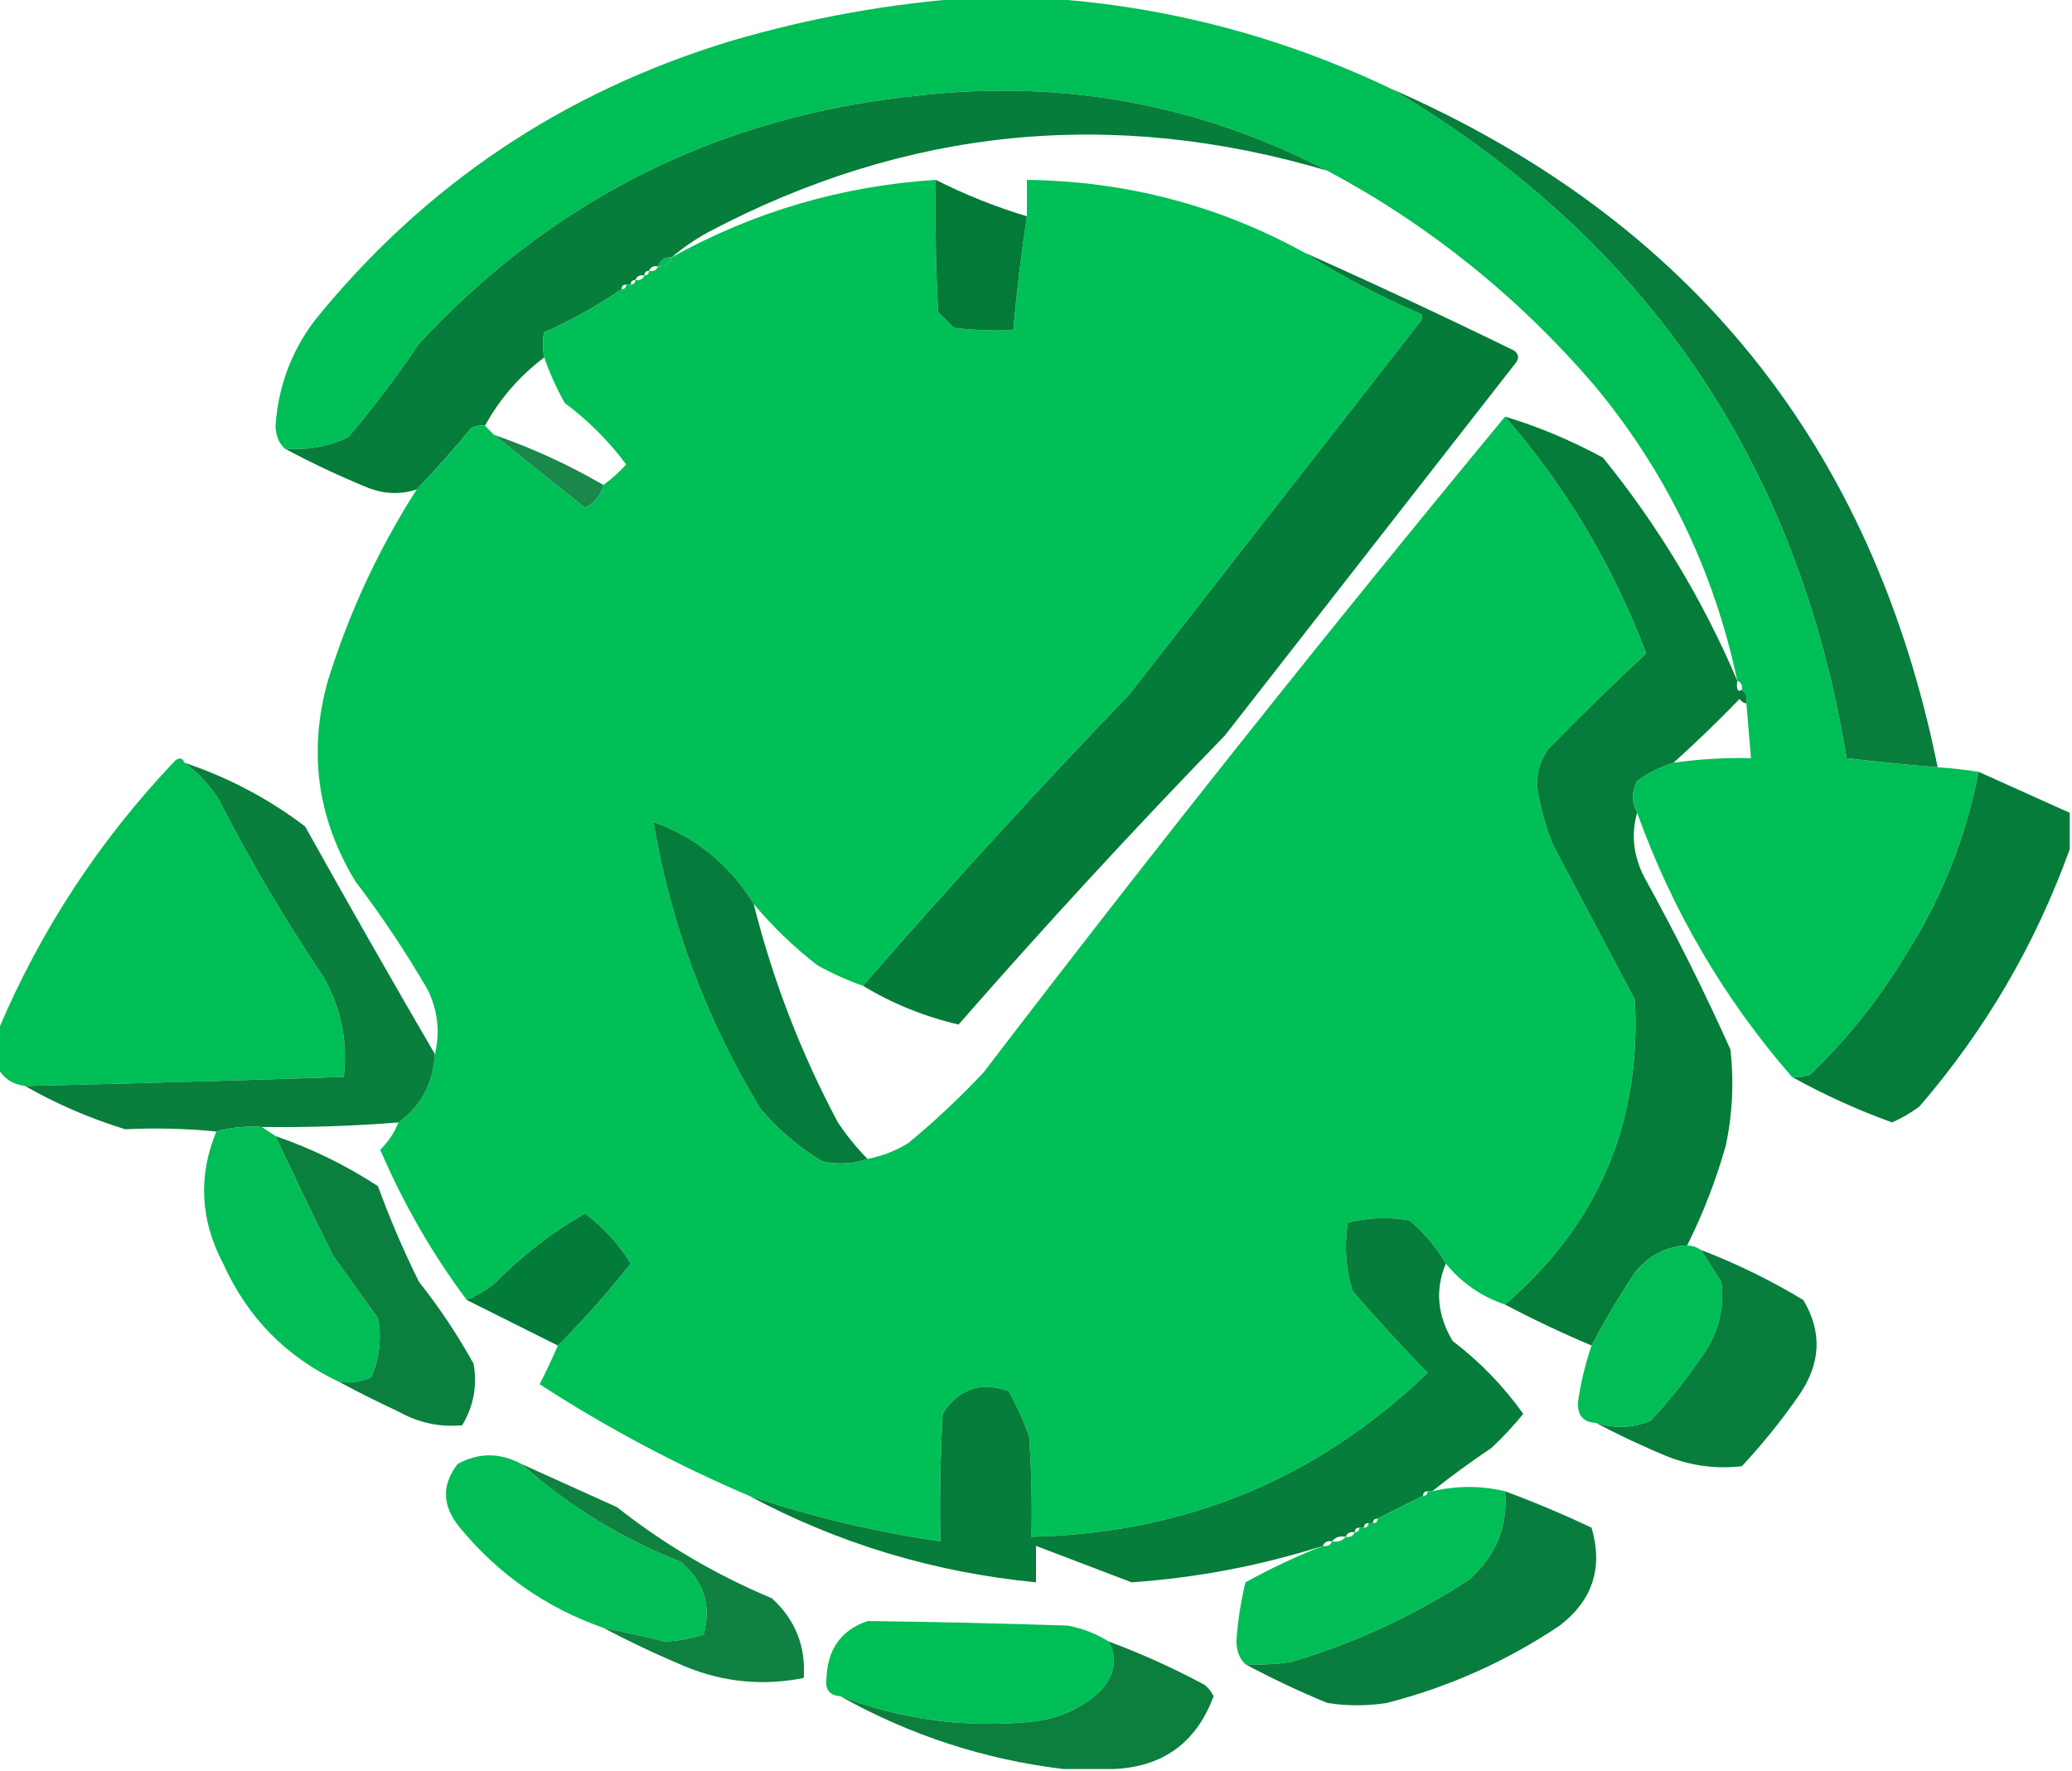 <?xml version="1.0" encoding="UTF-8"?>
<!DOCTYPE svg PUBLIC "-//W3C//DTD SVG 1.1//EN" "http://www.w3.org/Graphics/SVG/1.1/DTD/svg11.dtd">
<svg xmlns="http://www.w3.org/2000/svg" version="1.1" width="455px" height="389px" style="shape-rendering:geometricPrecision; text-rendering:geometricPrecision; image-rendering:optimizeQuality; fill-rule:evenodd; clip-rule:evenodd" xmlns:xlink="http://www.w3.org/1999/xlink">
<g><path style="opacity:1" fill="#00be56" d="M 213.5,-0.5 C 218.167,-0.5 222.833,-0.5 227.5,-0.5C 254.716,1.009 280.716,7.676 305.5,19.5C 361.554,52.634 394.887,101.634 405.5,166.5C 412.152,167.297 418.819,167.964 425.5,168.5C 428.518,168.704 431.518,169.037 434.5,169.5C 431.65,184.214 426.15,197.881 418,210.5C 412.245,219.916 405.411,228.416 397.5,236C 396.207,236.49 394.873,236.657 393.5,236.5C 378.592,219.365 367.259,200.031 359.5,178.5C 358.286,176.192 358.286,173.859 359.5,171.5C 361.955,169.703 364.622,168.37 367.5,167.5C 373.13,166.708 378.797,166.375 384.5,166.5C 384.167,162.5 383.833,158.5 383.5,154.5C 383.737,153.209 383.404,152.209 382.5,151.5C 382.672,150.508 382.338,149.842 381.5,149.5C 376.343,125.187 365.843,103.52 350,84.5C 333.305,65.104 313.805,49.437 291.5,37.5C 263.333,22.859 233.333,17.359 201.5,21C 158.045,25.477 121.545,43.644 92,75.5C 87.218,82.617 82.051,89.45 76.5,96C 72.078,98.104 67.412,98.937 62.5,98.5C 61.223,97.306 60.556,95.64 60.5,93.5C 61.084,84.999 63.917,77.333 69,70.5C 93.082,40.691 123.582,20.191 160.5,9C 177.964,3.869 195.63,0.702 213.5,-0.5 Z M 147.5,56.5 C 147.027,57.906 146.027,58.573 144.5,58.5C 144.973,57.094 145.973,56.427 147.5,56.5 Z"/></g>
<g><path style="opacity:0.975" fill="#007a36" d="M 291.5,37.5 C 244.34,23.499 199.007,27.999 155.5,51C 152.593,52.609 149.927,54.442 147.5,56.5C 145.973,56.427 144.973,57.094 144.5,58.5C 143.508,58.328 142.842,58.662 142.5,59.5C 141.833,59.5 141.5,59.833 141.5,60.5C 140.508,60.328 139.842,60.662 139.5,61.5C 138.833,61.5 138.5,61.833 138.5,62.5C 138.167,62.5 137.833,62.5 137.5,62.5C 136.833,62.5 136.5,62.833 136.5,63.5C 131.187,67.16 125.52,70.327 119.5,73C 119.146,74.626 119.146,76.459 119.5,78.5C 114.075,82.589 109.742,87.589 106.5,93.5C 105.448,93.35 104.448,93.517 103.5,94C 99.584,98.74 95.584,103.24 91.5,107.5C 87.846,108.677 84.18,108.511 80.5,107C 74.269,104.435 68.269,101.602 62.5,98.5C 67.412,98.937 72.078,98.104 76.5,96C 82.051,89.45 87.218,82.617 92,75.5C 121.545,43.644 158.045,25.477 201.5,21C 233.333,17.359 263.333,22.859 291.5,37.5 Z"/></g>
<g><path style="opacity:0.968" fill="#007936" d="M 305.5,19.5 C 371.205,48.229 411.205,97.896 425.5,168.5C 418.819,167.964 412.152,167.297 405.5,166.5C 394.887,101.634 361.554,52.634 305.5,19.5 Z"/></g>
<g><path style="opacity:1" fill="#00bf56" d="M 205.5,39.5 C 205.334,49.172 205.5,58.839 206,68.5C 207.167,69.667 208.333,70.833 209.5,72C 213.821,72.499 218.154,72.666 222.5,72.5C 223.254,64.135 224.254,55.801 225.5,47.5C 225.5,44.833 225.5,42.167 225.5,39.5C 247.293,39.784 267.627,45.118 286.5,55.5C 294.225,60.448 302.391,64.782 311,68.5C 312.257,68.85 312.591,69.516 312,70.5C 290.667,97.833 269.333,125.167 248,152.5C 227.925,173.404 208.425,194.737 189.5,216.5C 186.07,215.286 182.736,213.786 179.5,212C 174.304,207.969 169.637,203.469 165.5,198.5C 160.294,189.967 152.961,183.967 143.5,180.5C 147.238,202.863 155.071,223.863 167,243.5C 170.912,248.083 175.412,251.917 180.5,255C 184.027,255.808 187.36,255.641 190.5,254.5C 193.691,253.908 196.691,252.741 199.5,251C 205.302,246.2 210.802,241.033 216,235.5C 253.27,186.737 291.436,138.737 330.5,91.5C 343.856,106.853 354.189,124.186 361.5,143.5C 354.208,150.291 347.041,157.291 340,164.5C 338.299,166.9 337.466,169.567 337.5,172.5C 338.153,176.961 339.32,181.294 341,185.5C 347.015,196.865 353.015,208.198 359,219.5C 360.484,246.53 350.984,268.863 330.5,286.5C 325.287,284.73 320.953,281.73 317.5,277.5C 315.42,273.914 312.754,270.747 309.5,268C 304.913,267.201 300.413,267.368 296,268.5C 295.174,273.589 295.508,278.589 297,283.5C 302.372,289.702 307.872,295.702 313.5,301.5C 289.325,324.742 260.325,336.742 226.5,337.5C 226.666,330.159 226.5,322.826 226,315.5C 224.774,312.048 223.274,308.715 221.5,305.5C 215.3,303.356 210.466,305.022 207,310.5C 206.5,319.827 206.334,329.161 206.5,338.5C 192.164,336.416 178.164,333.082 164.5,328.5C 148.459,321.646 133.125,313.48 118.5,304C 119.932,301.197 121.266,298.364 122.5,295.5C 128.154,289.843 133.487,283.843 138.5,277.5C 135.858,273.225 132.525,269.558 128.5,266.5C 121.119,270.711 114.452,275.877 108.5,282C 106.595,283.421 104.595,284.588 102.5,285.5C 94.916,275.347 88.583,264.347 83.5,252.5C 85.278,250.736 86.611,248.736 87.5,246.5C 92.463,242.918 95.129,237.918 95.5,231.5C 96.658,226.749 96.158,222.083 94,217.5C 89.163,209.156 83.829,201.156 78,193.5C 69.649,179.706 67.649,165.04 72,149.5C 76.647,134.545 83.147,120.545 91.5,107.5C 95.584,103.24 99.584,98.74 103.5,94C 104.448,93.517 105.448,93.35 106.5,93.5C 107.167,94.167 107.833,94.833 108.5,95.5C 115.097,100.814 121.764,106.147 128.5,111.5C 130.611,110.395 131.945,108.729 132.5,106.5C 134.296,105.207 135.963,103.707 137.5,102C 133.667,96.833 129.167,92.333 124,88.5C 122.211,85.259 120.711,81.926 119.5,78.5C 119.146,76.459 119.146,74.626 119.5,73C 125.52,70.327 131.187,67.16 136.5,63.5C 137.167,63.5 137.5,63.167 137.5,62.5C 137.833,62.5 138.167,62.5 138.5,62.5C 139.167,62.5 139.5,62.167 139.5,61.5C 140.492,61.672 141.158,61.338 141.5,60.5C 142.167,60.5 142.5,60.167 142.5,59.5C 143.492,59.672 144.158,59.338 144.5,58.5C 146.027,58.573 147.027,57.906 147.5,56.5C 165.528,46.492 184.861,40.825 205.5,39.5 Z"/></g>
<g><path style="opacity:0.987" fill="#007936" d="M 205.5,39.5 C 211.952,42.761 218.619,45.427 225.5,47.5C 224.254,55.801 223.254,64.135 222.5,72.5C 218.154,72.666 213.821,72.499 209.5,72C 208.333,70.833 207.167,69.667 206,68.5C 205.5,58.839 205.334,49.172 205.5,39.5 Z"/></g>
<g><path style="opacity:0.978" fill="#007936" d="M 286.5,55.5 C 301.952,62.392 317.285,69.559 332.5,77C 333.451,77.718 333.617,78.551 333,79.5C 311.667,106.833 290.333,134.167 269,161.5C 248.918,182.192 229.418,203.359 210.5,225C 203.069,223.286 196.069,220.453 189.5,216.5C 208.425,194.737 227.925,173.404 248,152.5C 269.333,125.167 290.667,97.833 312,70.5C 312.591,69.516 312.257,68.85 311,68.5C 302.391,64.782 294.225,60.448 286.5,55.5 Z"/></g>
<g><path style="opacity:0.977" fill="#007a36" d="M 381.5,149.5 C 381.246,151.401 381.58,152.067 382.5,151.5C 383.404,152.209 383.737,153.209 383.5,154.5C 382.883,154.389 382.383,154.056 382,153.5C 377.271,158.397 372.438,163.064 367.5,167.5C 364.622,168.37 361.955,169.703 359.5,171.5C 358.286,173.859 358.286,176.192 359.5,178.5C 358.165,183.184 358.665,187.851 361,192.5C 367.881,204.929 374.215,217.596 380,230.5C 380.788,237.556 380.455,244.556 379,251.5C 376.85,259.121 374.016,266.454 370.5,273.5C 365.84,273.748 362.007,275.748 359,279.5C 355.555,284.732 352.389,290.065 349.5,295.5C 342.981,292.739 336.648,289.739 330.5,286.5C 350.984,268.863 360.484,246.53 359,219.5C 353.015,208.198 347.015,196.865 341,185.5C 339.32,181.294 338.153,176.961 337.5,172.5C 337.466,169.567 338.299,166.9 340,164.5C 347.041,157.291 354.208,150.291 361.5,143.5C 354.189,124.186 343.856,106.853 330.5,91.5C 337.627,93.618 344.793,96.618 352,100.5C 364.114,115.45 373.947,131.784 381.5,149.5 Z"/></g>
<g><path style="opacity:0.895" fill="#007a37" d="M 108.5,95.5 C 116.865,98.398 124.865,102.065 132.5,106.5C 131.945,108.729 130.611,110.395 128.5,111.5C 121.764,106.147 115.097,100.814 108.5,95.5 Z"/></g>
<g><path style="opacity:1" fill="#00be56" d="M 40.5,167.5 C 43.472,169.641 45.972,172.308 48,175.5C 54.91,188.994 62.577,201.994 71,214.5C 74.904,221.327 76.404,228.66 75.5,236.5C 52.179,237.284 28.846,237.951 5.5,238.5C 2.763,238.141 0.763,236.807 -0.5,234.5C -0.5,231.833 -0.5,229.167 -0.5,226.5C 8.841,204.33 21.841,184.497 38.5,167C 39.437,166.308 40.103,166.475 40.5,167.5 Z"/></g>
<g><path style="opacity:0.961" fill="#007a36" d="M 40.5,167.5 C 50.15,170.74 58.983,175.407 67,181.5C 76.396,198.354 85.896,215.021 95.5,231.5C 95.129,237.918 92.463,242.918 87.5,246.5C 77.521,247.296 67.521,247.629 57.5,247.5C 54.061,247.253 50.728,247.586 47.5,248.5C 41,247.846 34.333,247.679 27.5,248C 19.738,245.614 12.404,242.447 5.5,238.5C 28.846,237.951 52.179,237.284 75.5,236.5C 76.404,228.66 74.904,221.327 71,214.5C 62.577,201.994 54.91,188.994 48,175.5C 45.972,172.308 43.472,169.641 40.5,167.5 Z"/></g>
<g><path style="opacity:0.975" fill="#007936" d="M 434.5,169.5 C 441.167,172.5 447.833,175.5 454.5,178.5C 454.5,181.167 454.5,183.833 454.5,186.5C 446.987,207.357 435.987,226.19 421.5,243C 419.606,244.404 417.606,245.57 415.5,246.5C 407.818,243.727 400.485,240.393 393.5,236.5C 394.873,236.657 396.207,236.49 397.5,236C 405.411,228.416 412.245,219.916 418,210.5C 426.15,197.881 431.65,184.214 434.5,169.5 Z"/></g>
<g><path style="opacity:0.978" fill="#007a37" d="M 165.5,198.5 C 169.705,215.245 175.872,231.245 184,246.5C 185.946,249.42 188.113,252.087 190.5,254.5C 187.36,255.641 184.027,255.808 180.5,255C 175.412,251.917 170.912,248.083 167,243.5C 155.071,223.863 147.238,202.863 143.5,180.5C 152.961,183.967 160.294,189.967 165.5,198.5 Z"/></g>
<g><path style="opacity:1" fill="#00bd55" d="M 57.5,247.5 C 58.5,248.167 59.5,248.833 60.5,249.5C 64.557,258.145 68.724,266.812 73,275.5C 76.333,280.167 79.667,284.833 83,289.5C 83.852,293.996 83.352,298.33 81.5,302.5C 79.257,303.474 76.924,303.808 74.5,303.5C 62.848,298.014 54.348,289.347 49,277.5C 43.973,267.951 43.473,258.284 47.5,248.5C 50.728,247.586 54.061,247.253 57.5,247.5 Z"/></g>
<g><path style="opacity:0.955" fill="#007a36" d="M 60.5,249.5 C 68.485,252.243 75.985,255.91 83,260.5C 85.611,267.664 88.611,274.664 92,281.5C 96.508,287.189 100.508,293.189 104,299.5C 104.836,304.32 104.002,308.82 101.5,313C 96.561,313.469 91.894,312.469 87.5,310C 83.019,307.91 78.686,305.743 74.5,303.5C 76.924,303.808 79.257,303.474 81.5,302.5C 83.352,298.33 83.852,293.996 83,289.5C 79.667,284.833 76.333,280.167 73,275.5C 68.724,266.812 64.557,258.145 60.5,249.5 Z"/></g>
<g><path style="opacity:0.985" fill="#007a37" d="M 122.5,295.5 C 115.833,292.167 109.167,288.833 102.5,285.5C 104.595,284.588 106.595,283.421 108.5,282C 114.452,275.877 121.119,270.711 128.5,266.5C 132.525,269.558 135.858,273.225 138.5,277.5C 133.487,283.843 128.154,289.843 122.5,295.5 Z"/></g>
<g><path style="opacity:0.973" fill="#007a36" d="M 317.5,277.5 C 315.115,283.193 315.615,288.859 319,294.5C 324.979,299.067 330.146,304.401 334.5,310.5C 332.35,313.151 330.017,315.651 327.5,318C 322.985,321.03 318.651,324.197 314.5,327.5C 314.167,327.5 313.833,327.5 313.5,327.5C 312.833,327.5 312.5,327.833 312.5,328.5C 309.193,330.153 305.86,331.82 302.5,333.5C 301.833,333.5 301.5,333.833 301.5,334.5C 301.167,334.5 300.833,334.5 300.5,334.5C 299.833,334.5 299.5,334.833 299.5,335.5C 299.167,335.5 298.833,335.5 298.5,335.5C 297.833,335.5 297.5,335.833 297.5,336.5C 296.508,336.328 295.842,336.662 295.5,337.5C 294.209,337.263 293.209,337.596 292.5,338.5C 291.508,338.328 290.842,338.662 290.5,339.5C 276.836,343.833 262.836,346.499 248.5,347.5C 241.487,344.83 234.487,342.163 227.5,339.5C 227.5,342.167 227.5,344.833 227.5,347.5C 205.134,345.33 184.134,338.997 164.5,328.5C 178.164,333.082 192.164,336.416 206.5,338.5C 206.334,329.161 206.5,319.827 207,310.5C 210.466,305.022 215.3,303.356 221.5,305.5C 223.274,308.715 224.774,312.048 226,315.5C 226.5,322.826 226.666,330.159 226.5,337.5C 260.325,336.742 289.325,324.742 313.5,301.5C 307.872,295.702 302.372,289.702 297,283.5C 295.508,278.589 295.174,273.589 296,268.5C 300.413,267.368 304.913,267.201 309.5,268C 312.754,270.747 315.42,273.914 317.5,277.5 Z"/></g>
<g><path style="opacity:1" fill="#00bd55" d="M 370.5,273.5 C 371.609,273.557 372.609,273.89 373.5,274.5C 374.979,276.777 376.479,279.11 378,281.5C 378.734,287.308 377.401,292.641 374,297.5C 370.547,302.621 366.714,307.454 362.5,312C 358.598,313.635 354.598,313.801 350.5,312.5C 347.728,312.373 346.395,310.873 346.5,308C 347.111,303.722 348.111,299.555 349.5,295.5C 352.389,290.065 355.555,284.732 359,279.5C 362.007,275.748 365.84,273.748 370.5,273.5 Z"/></g>
<g><path style="opacity:0.966" fill="#007936" d="M 373.5,274.5 C 381.326,277.498 388.826,281.164 396,285.5C 400.193,292.523 399.86,299.523 395,306.5C 391.213,311.956 387.046,317.123 382.5,322C 377.026,322.634 371.693,321.968 366.5,320C 360.955,317.725 355.622,315.225 350.5,312.5C 354.598,313.801 358.598,313.635 362.5,312C 366.714,307.454 370.547,302.621 374,297.5C 377.401,292.641 378.734,287.308 378,281.5C 376.479,279.11 374.979,276.777 373.5,274.5 Z"/></g>
<g><path style="opacity:1" fill="#00bd55" d="M 114.5,321.5 C 124.7,330.622 136.367,337.789 149.5,343C 154.609,347.324 156.276,352.658 154.5,359C 151.731,359.863 148.898,360.363 146,360.5C 141.532,359.401 137.032,358.401 132.5,357.5C 119.916,353.073 109.416,345.739 101,335.5C 97.082,330.79 96.916,326.124 100.5,321.5C 105.104,318.985 109.77,318.985 114.5,321.5 Z"/></g>
<g><path style="opacity:1" fill="#00bd56" d="M 330.5,327.5 C 331.178,335.272 328.512,341.772 322.5,347C 310.39,354.888 297.39,360.888 283.5,365C 280.183,365.498 276.85,365.665 273.5,365.5C 272.223,364.306 271.556,362.64 271.5,360.5C 271.796,356.094 272.463,351.76 273.5,347.5C 279.064,344.433 284.73,341.766 290.5,339.5C 291.492,339.672 292.158,339.338 292.5,338.5C 293.791,338.737 294.791,338.404 295.5,337.5C 296.492,337.672 297.158,337.338 297.5,336.5C 298.167,336.5 298.5,336.167 298.5,335.5C 298.833,335.5 299.167,335.5 299.5,335.5C 300.167,335.5 300.5,335.167 300.5,334.5C 300.833,334.5 301.167,334.5 301.5,334.5C 302.167,334.5 302.5,334.167 302.5,333.5C 305.86,331.82 309.193,330.153 312.5,328.5C 313.167,328.5 313.5,328.167 313.5,327.5C 313.833,327.5 314.167,327.5 314.5,327.5C 319.964,326.243 325.297,326.243 330.5,327.5 Z"/></g>
<g><path style="opacity:0.962" fill="#007936" d="M 330.5,327.5 C 336.927,329.878 343.26,332.545 349.5,335.5C 352.071,344.287 349.737,351.454 342.5,357C 330.815,364.842 318.149,370.509 304.5,374C 300.167,374.667 295.833,374.667 291.5,374C 285.269,371.435 279.269,368.602 273.5,365.5C 276.85,365.665 280.183,365.498 283.5,365C 297.39,360.888 310.39,354.888 322.5,347C 328.512,341.772 331.178,335.272 330.5,327.5 Z"/></g>
<g><path style="opacity:0.939" fill="#007936" d="M 114.5,321.5 C 121.474,324.652 128.474,327.819 135.5,331C 145.878,339.193 157.212,345.859 169.5,351C 174.632,355.676 176.965,361.509 176.5,368.5C 167.593,370.289 158.926,369.456 150.5,366C 144.288,363.392 138.288,360.558 132.5,357.5C 137.032,358.401 141.532,359.401 146,360.5C 148.898,360.363 151.731,359.863 154.5,359C 156.276,352.658 154.609,347.324 149.5,343C 136.367,337.789 124.7,330.622 114.5,321.5 Z"/></g>
<g><path style="opacity:1" fill="#00be56" d="M 243.5,360.5 C 245.479,364.345 244.812,368.012 241.5,371.5C 237.564,375.097 232.897,377.263 227.5,378C 212.69,379.642 198.357,377.808 184.5,372.5C 182.11,372.315 181.11,370.982 181.5,368.5C 181.733,362.157 184.733,357.99 190.5,356C 205.149,356.185 219.815,356.518 234.5,357C 237.739,357.622 240.739,358.788 243.5,360.5 Z"/></g>
<g><path style="opacity:0.951" fill="#007936" d="M 243.5,360.5 C 250.686,363.177 257.686,366.343 264.5,370C 265.357,370.689 266.023,371.522 266.5,372.5C 262.714,382.725 255.381,388.058 244.5,388.5C 240.833,388.5 237.167,388.5 233.5,388.5C 216.129,386.406 199.796,381.073 184.5,372.5C 198.357,377.808 212.69,379.642 227.5,378C 232.897,377.263 237.564,375.097 241.5,371.5C 244.812,368.012 245.479,364.345 243.5,360.5 Z"/></g>
</svg>
